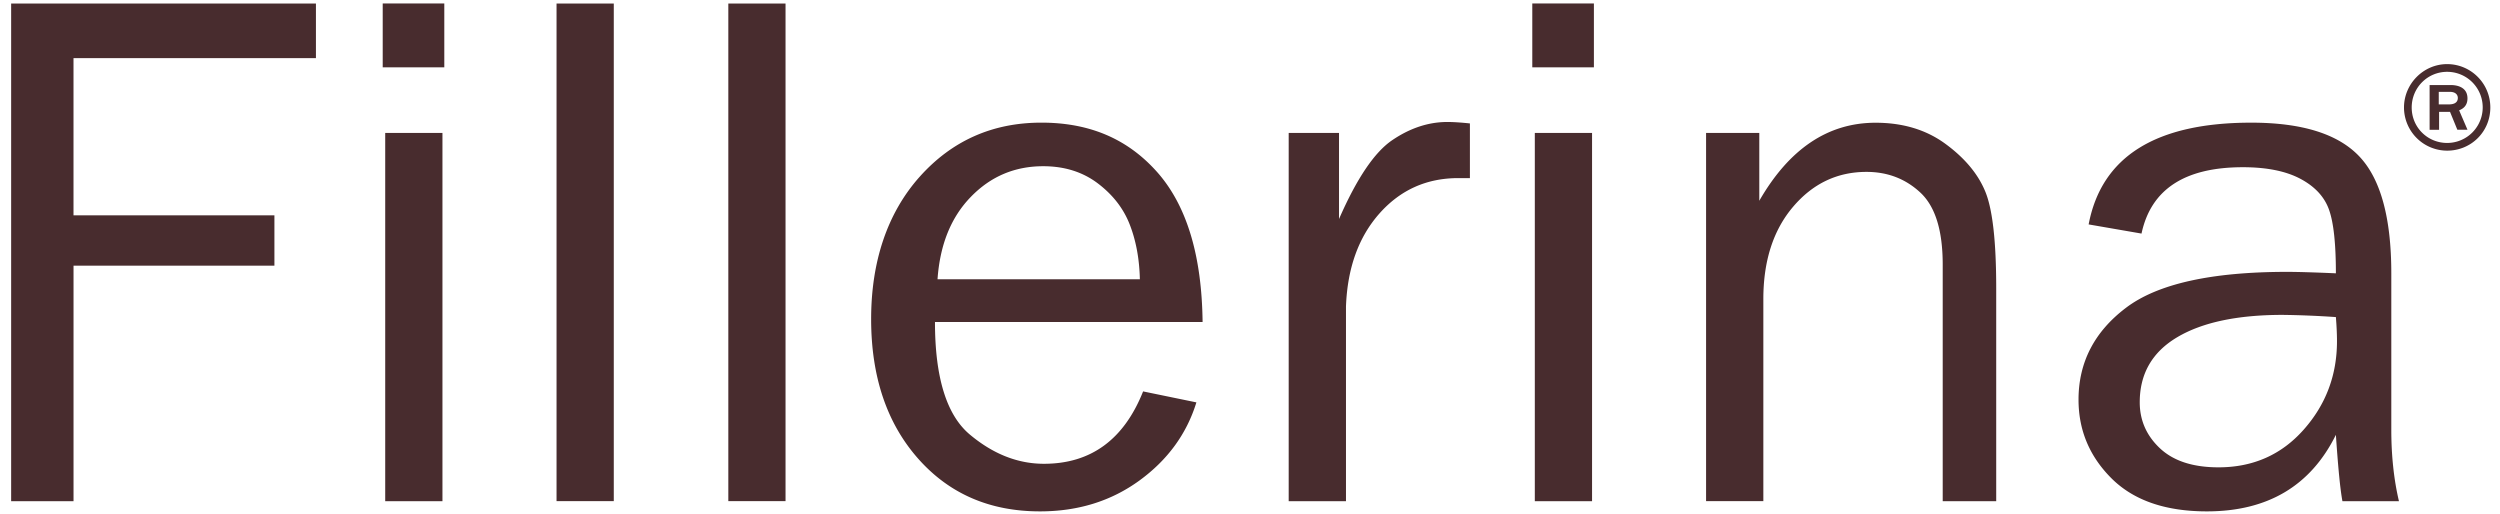 <?xml version="1.0" encoding="utf-8"?>
<svg xmlns="http://www.w3.org/2000/svg" fill="none" height="22" width="107">
  <g clip-path="url(#a)" fill="#482C2E">
    <path d="M.477.15v21.302h2.67V11.37h8.598V9.217H3.146V2.489h10.376V.15H.477ZM16.488 21.452h2.449V5.689h-2.45v15.763Zm-.11-18.57h2.638V.148H16.38v2.732ZM26.27.15h-2.45v21.299h2.45V.149ZM33.62.15h-2.448v21.299h2.449V.149ZM48.928 16.753l2.278.469c-.416 1.346-1.226 2.46-2.434 3.341-1.209.881-2.626 1.324-4.261 1.324-2.155 0-3.896-.758-5.228-2.273-1.332-1.514-1.998-3.503-1.998-5.96 0-2.458.693-4.536 2.075-6.086 1.382-1.547 3.12-2.319 5.212-2.319 2.093 0 3.716.713 4.972 2.136 1.252 1.427 1.895 3.557 1.927 6.398H40.017c0 2.38.5 3.99 1.497 4.82.999.835 2.054 1.247 3.167 1.247 2.007 0 3.425-1.034 4.247-3.106m-.142-4.791c-.02-.884-.168-1.668-.439-2.357-.27-.687-.727-1.27-1.373-1.757-.645-.483-1.42-.725-2.325-.725-1.217 0-2.248.436-3.097 1.312-.849.872-1.323 2.048-1.426 3.527h8.66ZM57.605 21.45h-2.449V5.689h2.154v3.684c.76-1.736 1.52-2.865 2.287-3.38.763-.516 1.547-.772 2.349-.772.25 0 .571.02.966.062v2.34h-.498c-1.352 0-2.475.503-3.371 1.511-.896 1.01-1.373 2.337-1.435 3.981v8.334l-.003.003ZM65.691 21.452h2.449V5.689H65.69v15.763Zm-.109-18.57h2.637V.148h-2.637v2.732ZM85.443 21.451h-2.295V11.323c0-1.455-.316-2.48-.952-3.076-.634-.592-1.403-.89-2.31-.89-1.25 0-2.299.5-3.145 1.497-.848.999-1.27 2.316-1.27 3.949v8.645H73.02V5.69h2.278v2.903c1.28-2.225 2.941-3.34 4.978-3.34 1.175 0 2.177.304 3.002.914.828.61 1.394 1.294 1.7 2.051.307.76.46 2.13.46 4.12v9.114h.006ZM102.675 21.451h-2.419c-.094-.5-.186-1.447-.28-2.84-1.082 2.186-2.923 3.276-5.522 3.276-1.768 0-3.127-.468-4.073-1.405-.946-.94-1.42-2.063-1.42-3.377 0-1.594.678-2.906 2.027-3.928 1.353-1.029 3.654-1.541 6.899-1.541.436 0 1.134.02 2.089.062 0-1.25-.094-2.152-.289-2.709-.194-.556-.601-1.001-1.226-1.334-.624-.333-1.447-.498-2.466-.498-2.487 0-3.934.945-4.338 2.84l-2.263-.392c.551-2.902 2.87-4.355 6.96-4.355 2.175 0 3.716.483 4.627 1.447.91.96 1.367 2.628 1.367 5v6.696c0 1.11.109 2.13.327 3.058Zm-2.7-7.88a40.237 40.237 0 0 0-2.277-.094c-1.936 0-3.439.319-4.511.955-1.073.637-1.606 1.565-1.606 2.785 0 .772.288 1.429.866 1.971.578.542 1.412.814 2.505.814 1.476 0 2.693-.537 3.645-1.612.952-1.073 1.426-2.337 1.426-3.787 0-.292-.015-.636-.047-1.031ZM104.738 2.744c1.005 0 1.848.816 1.848 1.857 0 1.04-.825 1.847-1.848 1.847a1.85 1.85 0 0 1-1.847-1.847c0-1.014.834-1.857 1.847-1.857Zm0 3.374a1.521 1.521 0 0 0 0-3.044c-.837 0-1.517.675-1.517 1.527 0 .851.68 1.517 1.517 1.517Zm-.345-.563h-.406V3.64h.893c.112 0 .728 0 .728.572 0 .365-.26.468-.357.51l.357.83h-.434l-.312-.763h-.469v.766Zm-.014-1.087h.439c.144 0 .377-.035.377-.277 0-.118-.08-.26-.342-.26h-.474v.54-.003Z"/>
  </g>
  <defs>
    <clipPath id="a">
      <path d="M0 0h106.11v21.738H0z" fill="#fff" transform="translate(.477 .15)"/>
    </clipPath>
  </defs>
</svg>